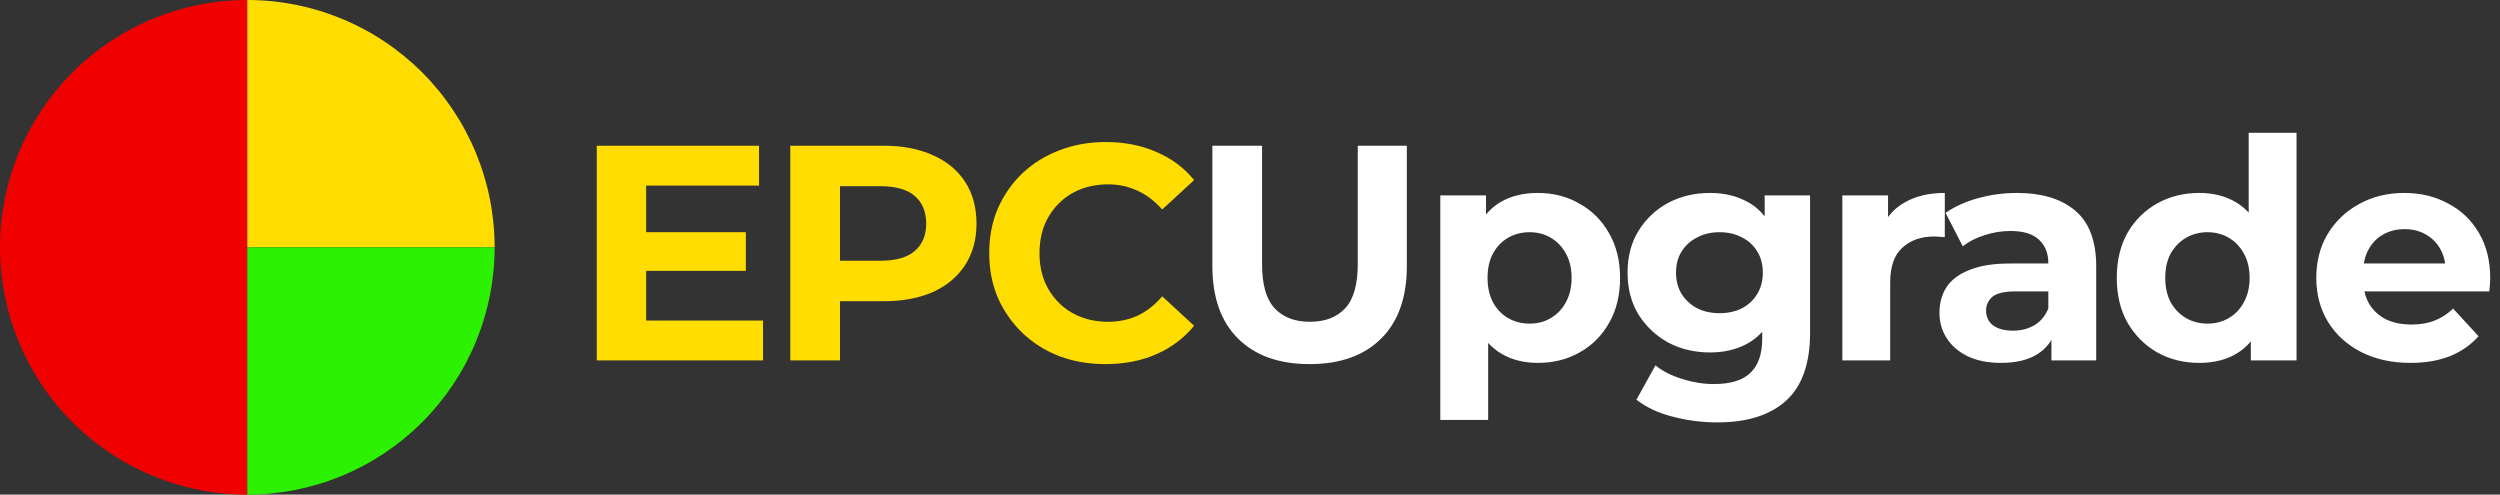 <svg width="652" height="129" viewBox="0 0 652 129" fill="none" xmlns="http://www.w3.org/2000/svg">
<rect x="0" y="0" width="652" height="129" fill="#333333" stroke="none"/>
<path d="M64.5 0C56.03 -1.01007e-07 47.642 1.668 39.817 4.91C31.991 8.151 24.881 12.902 18.892 18.892C12.902 24.881 8.151 31.991 4.91 39.817C1.668 47.642 -2.6924e-07 56.03 0 64.5C2.6924e-07 72.97 1.668 81.358 4.91 89.183C8.151 97.009 12.902 104.119 18.892 110.108C24.881 116.098 31.991 120.849 39.817 124.09C47.642 127.332 56.03 129 64.5 129L64.5 64.5L64.5 0Z" fill="#F10000"/>
<path d="M129 64.5C129 56.03 127.332 47.642 124.09 39.817C120.849 31.991 116.098 24.881 110.108 18.892C104.119 12.902 97.009 8.151 89.183 4.91C81.358 1.668 72.97 -1.37998e-06 64.5 0L64.5 64.5H129Z" fill="#FFDD00"/>
<path d="M64.5 129C72.97 129 81.358 127.332 89.183 124.09C97.009 120.849 104.119 116.098 110.108 110.108C116.098 104.119 120.849 97.009 124.09 89.183C127.332 81.358 129 72.97 129 64.5L64.5 64.5L64.5 129Z" fill="#2CF100"/>
<path d="M167.56 60.56H194.52V70.64H167.56V60.56ZM168.52 83.6H199V94H155.64V38H197.96V48.4H168.52V83.6ZM206.112 94V38H230.352C235.365 38 239.685 38.827 243.312 40.48C246.939 42.08 249.739 44.4 251.712 47.44C253.685 50.48 254.672 54.107 254.672 58.32C254.672 62.48 253.685 66.08 251.712 69.12C249.739 72.16 246.939 74.507 243.312 76.16C239.685 77.76 235.365 78.56 230.352 78.56H213.312L219.072 72.72V94H206.112ZM219.072 74.16L213.312 68H229.632C233.632 68 236.619 67.147 238.592 65.44C240.565 63.733 241.552 61.36 241.552 58.32C241.552 55.227 240.565 52.827 238.592 51.12C236.619 49.413 233.632 48.56 229.632 48.56H213.312L219.072 42.4V74.16ZM288.306 94.96C283.986 94.96 279.959 94.267 276.226 92.88C272.546 91.44 269.346 89.413 266.626 86.8C263.906 84.187 261.772 81.12 260.226 77.6C258.732 74.08 257.986 70.213 257.986 66C257.986 61.787 258.732 57.92 260.226 54.4C261.772 50.88 263.906 47.813 266.626 45.2C269.399 42.587 272.626 40.587 276.306 39.2C279.986 37.76 284.012 37.04 288.386 37.04C293.239 37.04 297.612 37.893 301.506 39.6C305.452 41.253 308.759 43.707 311.426 46.96L303.106 54.64C301.186 52.453 299.052 50.827 296.706 49.76C294.359 48.64 291.799 48.08 289.026 48.08C286.412 48.08 284.012 48.507 281.826 49.36C279.639 50.213 277.746 51.44 276.146 53.04C274.546 54.64 273.292 56.533 272.386 58.72C271.532 60.907 271.106 63.333 271.106 66C271.106 68.667 271.532 71.093 272.386 73.28C273.292 75.467 274.546 77.36 276.146 78.96C277.746 80.56 279.639 81.787 281.826 82.64C284.012 83.493 286.412 83.92 289.026 83.92C291.799 83.92 294.359 83.387 296.706 82.32C299.052 81.2 301.186 79.52 303.106 77.28L311.426 84.96C308.759 88.213 305.452 90.693 301.506 92.4C297.612 94.107 293.212 94.96 288.306 94.96Z" fill="#FFDD00"/>
<path d="M341.545 94.96C333.598 94.96 327.385 92.747 322.905 88.32C318.425 83.893 316.185 77.573 316.185 69.36V38H329.145V68.88C329.145 74.213 330.238 78.053 332.425 80.4C334.612 82.747 337.678 83.92 341.625 83.92C345.572 83.92 348.638 82.747 350.825 80.4C353.012 78.053 354.105 74.213 354.105 68.88V38H366.905V69.36C366.905 77.573 364.665 83.893 360.185 88.32C355.705 92.747 349.492 94.96 341.545 94.96ZM401.072 94.64C397.445 94.64 394.272 93.84 391.552 92.24C388.832 90.64 386.699 88.213 385.152 84.96C383.659 81.653 382.912 77.493 382.912 72.48C382.912 67.413 383.632 63.253 385.072 60C386.512 56.747 388.592 54.32 391.312 52.72C394.032 51.12 397.285 50.32 401.072 50.32C405.125 50.32 408.752 51.253 411.952 53.12C415.205 54.933 417.765 57.493 419.632 60.8C421.552 64.107 422.512 68 422.512 72.48C422.512 77.013 421.552 80.933 419.632 84.24C417.765 87.547 415.205 90.107 411.952 91.92C408.752 93.733 405.125 94.64 401.072 94.64ZM375.632 109.52V50.96H387.552V59.76L387.312 72.56L388.112 85.28V109.52H375.632ZM398.912 84.4C400.992 84.4 402.832 83.92 404.432 82.96C406.085 82 407.392 80.64 408.352 78.88C409.365 77.067 409.872 74.933 409.872 72.48C409.872 69.973 409.365 67.84 408.352 66.08C407.392 64.32 406.085 62.96 404.432 62C402.832 61.04 400.992 60.56 398.912 60.56C396.832 60.56 394.965 61.04 393.312 62C391.659 62.96 390.352 64.32 389.392 66.08C388.432 67.84 387.952 69.973 387.952 72.48C387.952 74.933 388.432 77.067 389.392 78.88C390.352 80.64 391.659 82 393.312 82.96C394.965 83.92 396.832 84.4 398.912 84.4ZM447.906 110.16C443.853 110.16 439.933 109.653 436.146 108.64C432.413 107.68 429.293 106.213 426.786 104.24L431.746 95.28C433.56 96.773 435.853 97.947 438.626 98.8C441.453 99.707 444.226 100.16 446.946 100.16C451.373 100.16 454.573 99.173 456.546 97.2C458.573 95.227 459.586 92.293 459.586 88.4V81.92L460.386 71.12L460.226 60.24V50.96H472.066V86.8C472.066 94.8 469.986 100.693 465.826 104.48C461.666 108.267 455.693 110.16 447.906 110.16ZM445.986 91.92C441.986 91.92 438.36 91.067 435.106 89.36C431.906 87.6 429.32 85.173 427.346 82.08C425.426 78.933 424.466 75.28 424.466 71.12C424.466 66.907 425.426 63.253 427.346 60.16C429.32 57.013 431.906 54.587 435.106 52.88C438.36 51.173 441.986 50.32 445.986 50.32C449.613 50.32 452.813 51.067 455.586 52.56C458.36 54 460.52 56.267 462.066 59.36C463.613 62.4 464.386 66.32 464.386 71.12C464.386 75.867 463.613 79.787 462.066 82.88C460.52 85.92 458.36 88.187 455.586 89.68C452.813 91.173 449.613 91.92 445.986 91.92ZM448.466 81.68C450.653 81.68 452.6 81.253 454.306 80.4C456.013 79.493 457.346 78.24 458.306 76.64C459.266 75.04 459.746 73.2 459.746 71.12C459.746 68.987 459.266 67.147 458.306 65.6C457.346 64 456.013 62.773 454.306 61.92C452.6 61.013 450.653 60.56 448.466 60.56C446.28 60.56 444.333 61.013 442.626 61.92C440.92 62.773 439.56 64 438.546 65.6C437.586 67.147 437.106 68.987 437.106 71.12C437.106 73.2 437.586 75.04 438.546 76.64C439.56 78.24 440.92 79.493 442.626 80.4C444.333 81.253 446.28 81.68 448.466 81.68ZM480.482 94V50.96H492.402V63.12L490.722 59.6C492.002 56.56 494.055 54.267 496.882 52.72C499.709 51.12 503.149 50.32 507.202 50.32V61.84C506.669 61.787 506.189 61.76 505.762 61.76C505.335 61.707 504.882 61.68 504.402 61.68C500.989 61.68 498.215 62.667 496.082 64.64C494.002 66.56 492.962 69.573 492.962 73.68V94H480.482ZM535.01 94V85.6L534.21 83.76V68.72C534.21 66.053 533.383 63.973 531.73 62.48C530.13 60.987 527.65 60.24 524.29 60.24C521.997 60.24 519.73 60.613 517.49 61.36C515.303 62.053 513.437 63.013 511.89 64.24L507.41 55.52C509.757 53.867 512.583 52.587 515.89 51.68C519.197 50.773 522.557 50.32 525.97 50.32C532.53 50.32 537.623 51.867 541.25 54.96C544.877 58.053 546.69 62.88 546.69 69.44V94H535.01ZM521.89 94.64C518.53 94.64 515.65 94.08 513.25 92.96C510.85 91.787 509.01 90.213 507.73 88.24C506.45 86.267 505.81 84.053 505.81 81.6C505.81 79.04 506.423 76.8 507.65 74.88C508.93 72.96 510.93 71.467 513.65 70.4C516.37 69.28 519.917 68.72 524.29 68.72H535.73V76H525.65C522.717 76 520.69 76.48 519.57 77.44C518.503 78.4 517.97 79.6 517.97 81.04C517.97 82.64 518.583 83.92 519.81 84.88C521.09 85.787 522.823 86.24 525.01 86.24C527.09 86.24 528.957 85.76 530.61 84.8C532.263 83.787 533.463 82.32 534.21 80.4L536.13 86.16C535.223 88.933 533.57 91.04 531.17 92.48C528.77 93.92 525.677 94.64 521.89 94.64ZM573.577 94.64C569.524 94.64 565.871 93.733 562.617 91.92C559.364 90.053 556.777 87.467 554.857 84.16C552.991 80.853 552.057 76.96 552.057 72.48C552.057 67.947 552.991 64.027 554.857 60.72C556.777 57.413 559.364 54.853 562.617 53.04C565.871 51.227 569.524 50.32 573.577 50.32C577.204 50.32 580.377 51.12 583.097 52.72C585.817 54.32 587.924 56.747 589.417 60C590.911 63.253 591.657 67.413 591.657 72.48C591.657 77.493 590.937 81.653 589.497 84.96C588.057 88.213 585.977 90.64 583.257 92.24C580.591 93.84 577.364 94.64 573.577 94.64ZM575.737 84.4C577.764 84.4 579.604 83.92 581.257 82.96C582.911 82 584.217 80.64 585.177 78.88C586.191 77.067 586.697 74.933 586.697 72.48C586.697 69.973 586.191 67.84 585.177 66.08C584.217 64.32 582.911 62.96 581.257 62C579.604 61.04 577.764 60.56 575.737 60.56C573.657 60.56 571.791 61.04 570.137 62C568.484 62.96 567.151 64.32 566.137 66.08C565.177 67.84 564.697 69.973 564.697 72.48C564.697 74.933 565.177 77.067 566.137 78.88C567.151 80.64 568.484 82 570.137 82.96C571.791 83.92 573.657 84.4 575.737 84.4ZM587.017 94V85.2L587.257 72.4L586.457 59.68V34.64H598.937V94H587.017ZM628.648 94.64C623.741 94.64 619.421 93.68 615.688 91.76C612.008 89.84 609.155 87.227 607.128 83.92C605.101 80.56 604.088 76.747 604.088 72.48C604.088 68.16 605.075 64.347 607.048 61.04C609.075 57.68 611.821 55.067 615.288 53.2C618.755 51.28 622.675 50.32 627.048 50.32C631.261 50.32 635.048 51.227 638.408 53.04C641.821 54.8 644.515 57.36 646.488 60.72C648.461 64.027 649.448 68 649.448 72.64C649.448 73.12 649.421 73.68 649.368 74.32C649.315 74.907 649.261 75.467 649.208 76H614.248V68.72H642.648L637.848 70.88C637.848 68.64 637.395 66.693 636.488 65.04C635.581 63.387 634.328 62.107 632.728 61.2C631.128 60.24 629.261 59.76 627.128 59.76C624.995 59.76 623.101 60.24 621.448 61.2C619.848 62.107 618.595 63.413 617.688 65.12C616.781 66.773 616.328 68.747 616.328 71.04V72.96C616.328 75.307 616.835 77.387 617.848 79.2C618.915 80.96 620.381 82.32 622.248 83.28C624.168 84.187 626.408 84.64 628.968 84.64C631.261 84.64 633.261 84.293 634.968 83.6C636.728 82.907 638.328 81.867 639.768 80.48L646.408 87.68C644.435 89.92 641.955 91.653 638.968 92.88C635.981 94.053 632.541 94.64 628.648 94.64Z" fill="white"/>
</svg>
